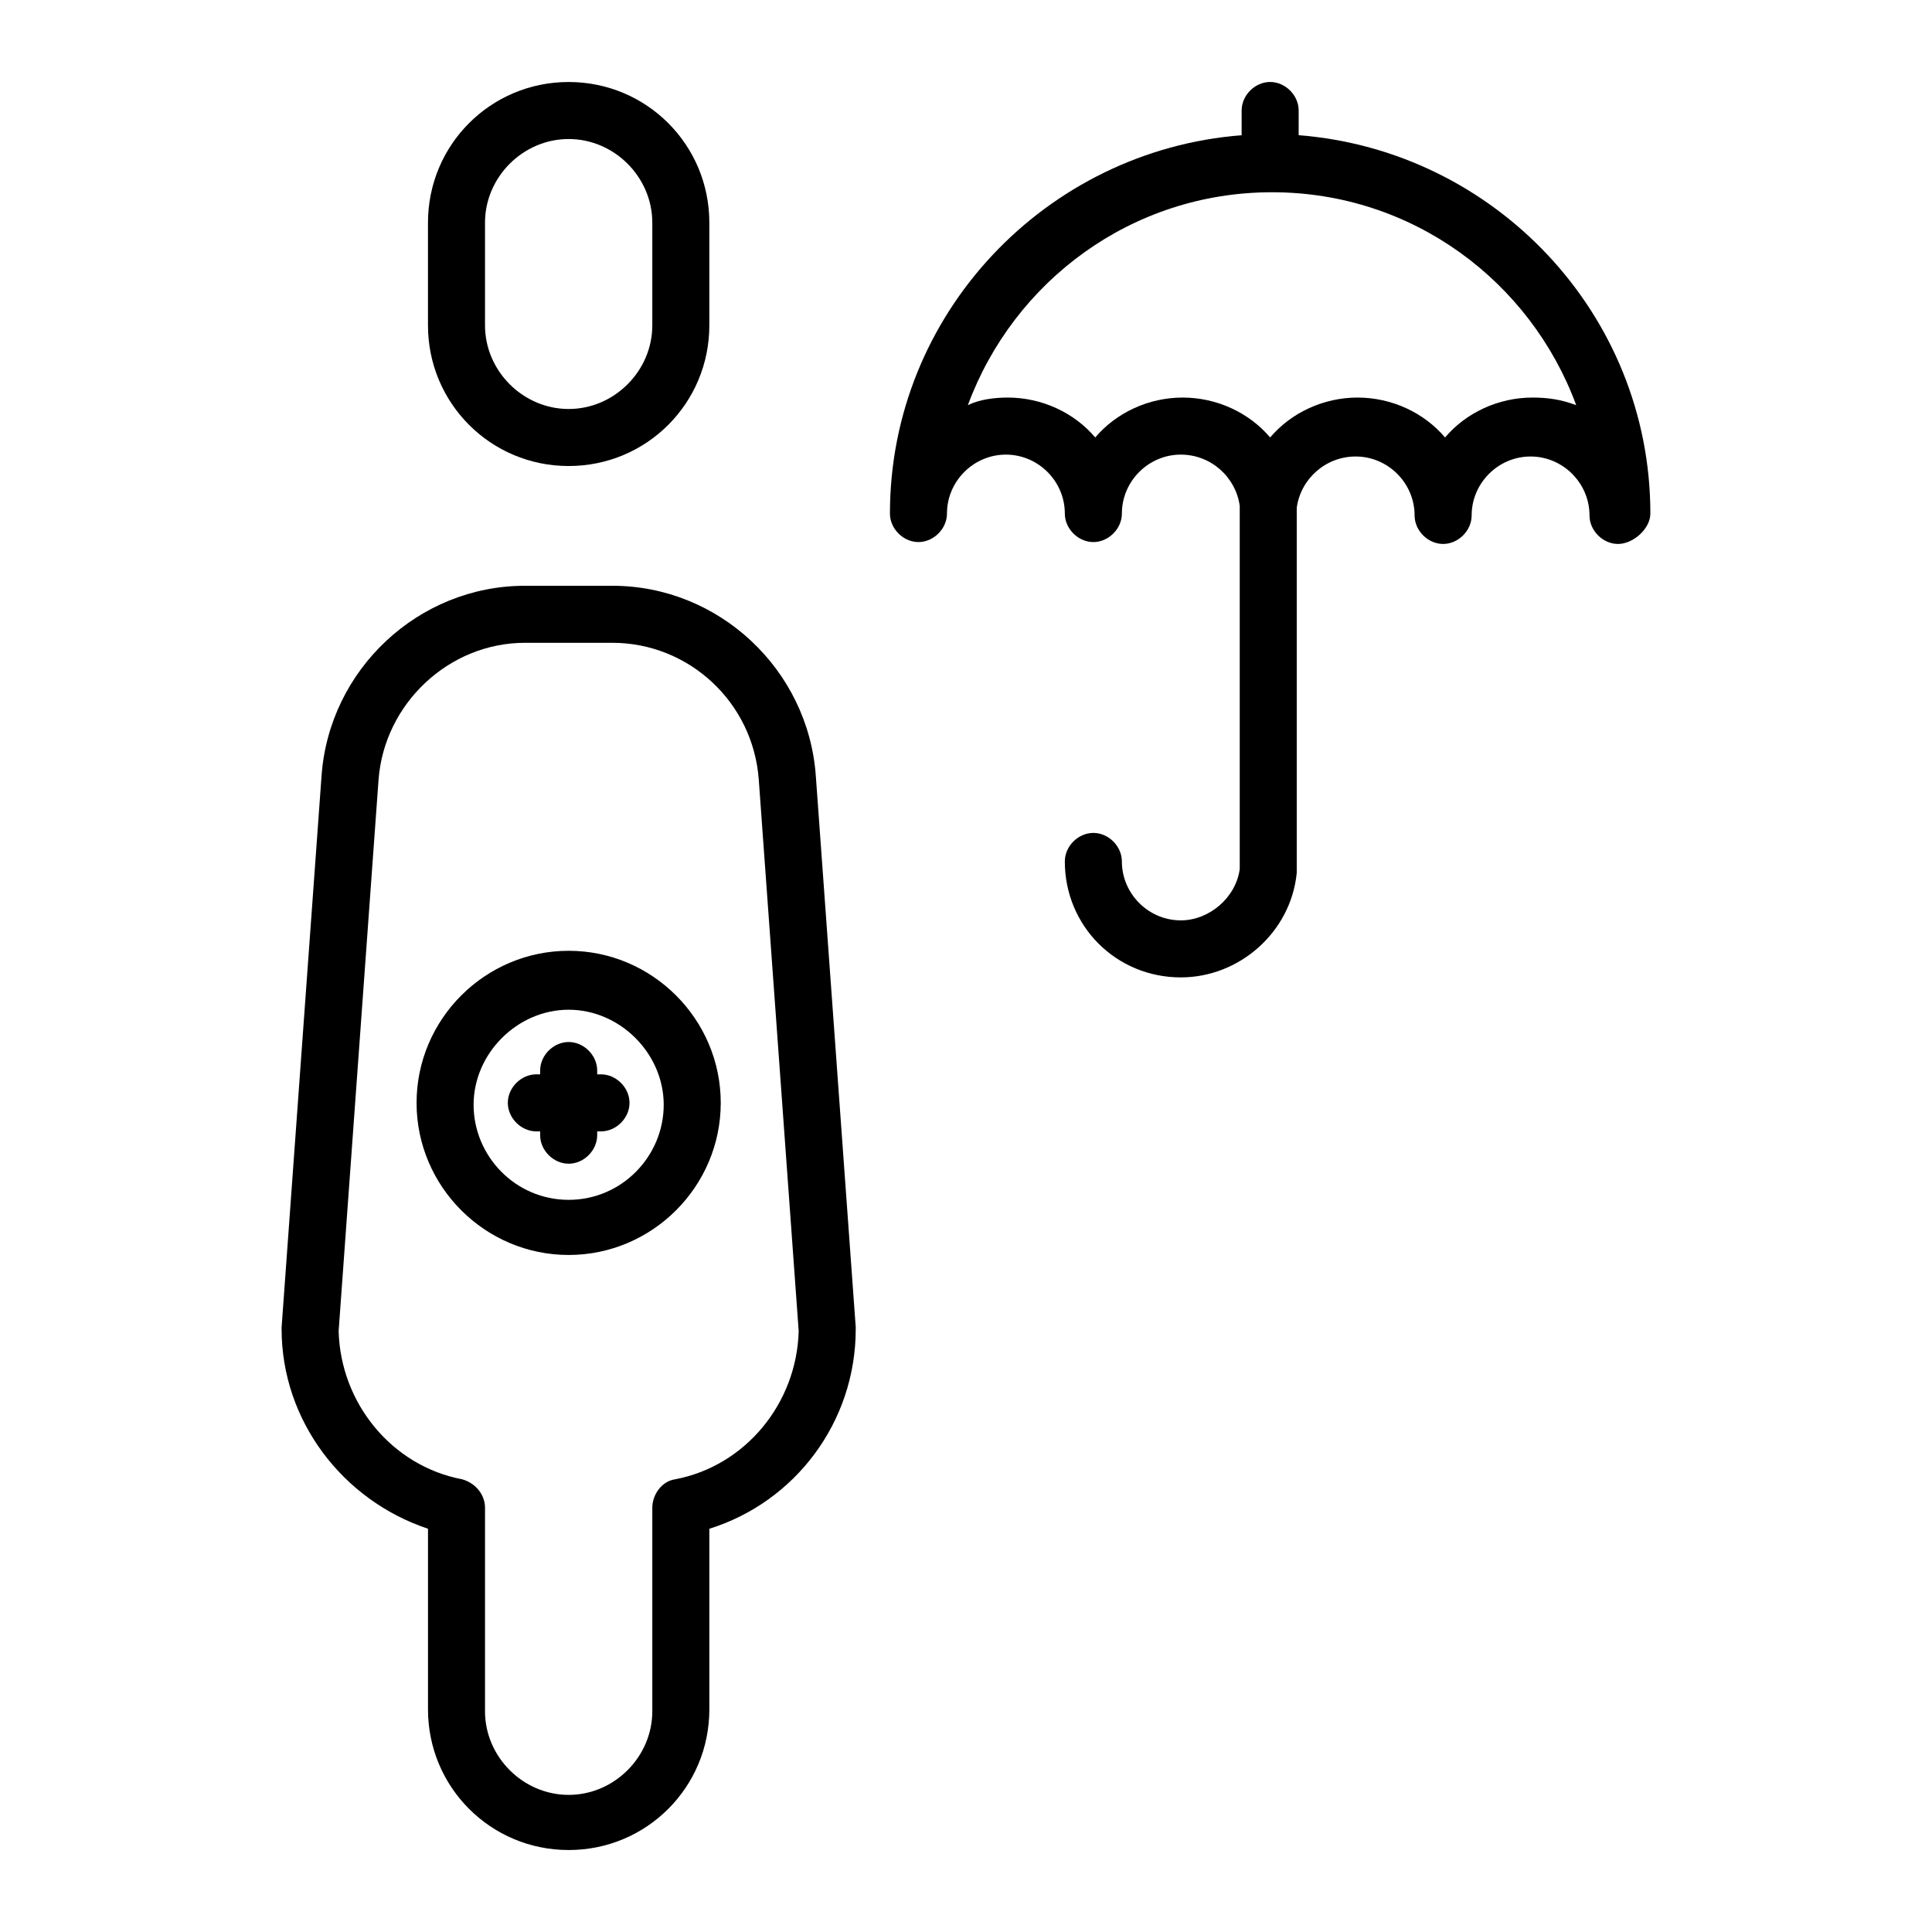 <?xml version="1.0" encoding="UTF-8"?>
<!-- Uploaded to: SVG Repo, www.svgrepo.com, Generator: SVG Repo Mixer Tools -->
<svg fill="#000000" width="800px" height="800px" version="1.1" viewBox="144 144 512 512" xmlns="http://www.w3.org/2000/svg">
 <g>
  <path d="m294.7 267.5c20.656 0 37.281-16.625 37.281-37.281v-27.207c0-20.656-16.625-37.281-37.281-37.281s-37.281 16.625-37.281 37.281v27.207c0 20.656 16.625 37.281 37.281 37.281zm-22.168-64.488c0-12.09 10.078-22.168 22.168-22.168s22.168 10.078 22.168 22.168v27.207c0 12.09-10.078 22.168-22.168 22.168s-22.168-10.078-22.168-22.168z"/>
  <path d="m360.2 349.62c-2.016-28.215-25.695-50.383-53.906-50.383h-23.176c-28.215 0-51.891 22.168-53.906 50.383l-10.582 146.11v0.504c0 24.184 16.121 45.344 38.793 52.898v47.863c0 20.656 16.625 37.281 37.281 37.281s37.281-16.625 37.281-37.281v-47.863c22.672-7.055 38.793-28.215 38.793-52.898v-0.504zm-37.285 186.41c-3.527 0.504-6.047 4.031-6.047 7.559v53.906c0 12.09-10.078 22.168-22.168 22.168-12.09 0-22.168-10.078-22.168-22.168l0.004-53.906c0-3.527-2.519-6.551-6.047-7.559-18.641-3.527-32.242-20.152-32.746-39.297l10.578-146.11c1.512-20.152 18.641-36.273 38.793-36.273h23.176c20.152 0 37.281 15.617 38.793 36.273l10.578 146.11c-0.5 19.145-14.105 35.77-32.746 39.297z"/>
  <path d="m488.16 179.83v-6.547c0-4.031-3.527-7.559-7.559-7.559-4.027 0-7.555 3.527-7.555 7.559v6.551c-51.891 4.027-93.203 47.355-93.203 100.26 0 4.031 3.527 7.559 7.559 7.559 4.027-0.004 7.555-3.531 7.555-7.559 0-8.566 7.055-15.617 15.617-15.617 8.566 0 15.617 7.055 15.617 15.617 0 4.031 3.527 7.559 7.559 7.559s7.559-3.527 7.559-7.559c0-8.566 7.055-15.617 15.617-15.617 8.062 0 14.609 6.047 15.617 13.602v93.707 2.519c-1.008 7.559-8.062 13.602-15.617 13.602-8.566 0-15.617-7.055-15.617-15.617 0-4.031-3.527-7.559-7.559-7.559s-7.559 3.527-7.559 7.559c0 17.129 13.602 30.73 30.73 30.73 15.617 0 29.223-12.09 30.73-27.711v-1.512-1.512-93.707c1.008-7.559 7.559-13.602 15.617-13.602 8.566 0 15.617 7.055 15.617 15.617 0 4.031 3.527 7.559 7.559 7.559s7.559-3.527 7.559-7.559c0-8.566 7.055-15.617 15.617-15.617 8.566 0 15.617 7.055 15.617 15.617 0 4.031 3.527 7.559 7.559 7.559 4.035 0 8.57-4.031 8.57-8.059 0-52.902-41.312-96.23-93.207-100.26zm61.969 69.527c-9.07 0-17.633 4.031-23.176 10.578-5.543-6.551-14.105-10.578-23.176-10.578s-17.633 4.031-23.176 10.578c-5.543-6.551-14.105-10.578-23.176-10.578-9.07 0-17.633 4.031-23.176 10.578-5.543-6.551-14.105-10.578-23.176-10.578-3.527 0-7.559 0.504-10.578 2.016 12.09-32.746 43.328-56.426 80.609-56.426s68.52 23.68 80.609 56.426c-4.027-1.512-7.555-2.016-11.586-2.016z"/>
  <path d="m294.7 395.97c-22.168 0-40.305 18.137-40.305 40.305 0 22.168 18.137 40.305 40.305 40.305s40.305-18.137 40.305-40.305c0-22.168-18.137-40.305-40.305-40.305zm0 66c-14.105 0-25.191-11.586-25.191-25.191 0-13.602 11.586-25.191 25.191-25.191 13.602 0 25.191 11.586 25.191 25.191 0 13.602-11.086 25.191-25.191 25.191z"/>
  <path d="m303.27 428.71h-1.008v-1.008c0-4.031-3.527-7.559-7.559-7.559s-7.559 3.527-7.559 7.559v1.008h-1.008c-4.031 0-7.559 3.527-7.559 7.559s3.527 7.559 7.559 7.559h1.008v1.008c0 4.031 3.527 7.559 7.559 7.559s7.559-3.527 7.559-7.559v-1.008h1.008c4.031 0 7.559-3.527 7.559-7.559s-3.527-7.559-7.559-7.559z"/>
 </g>
</svg>